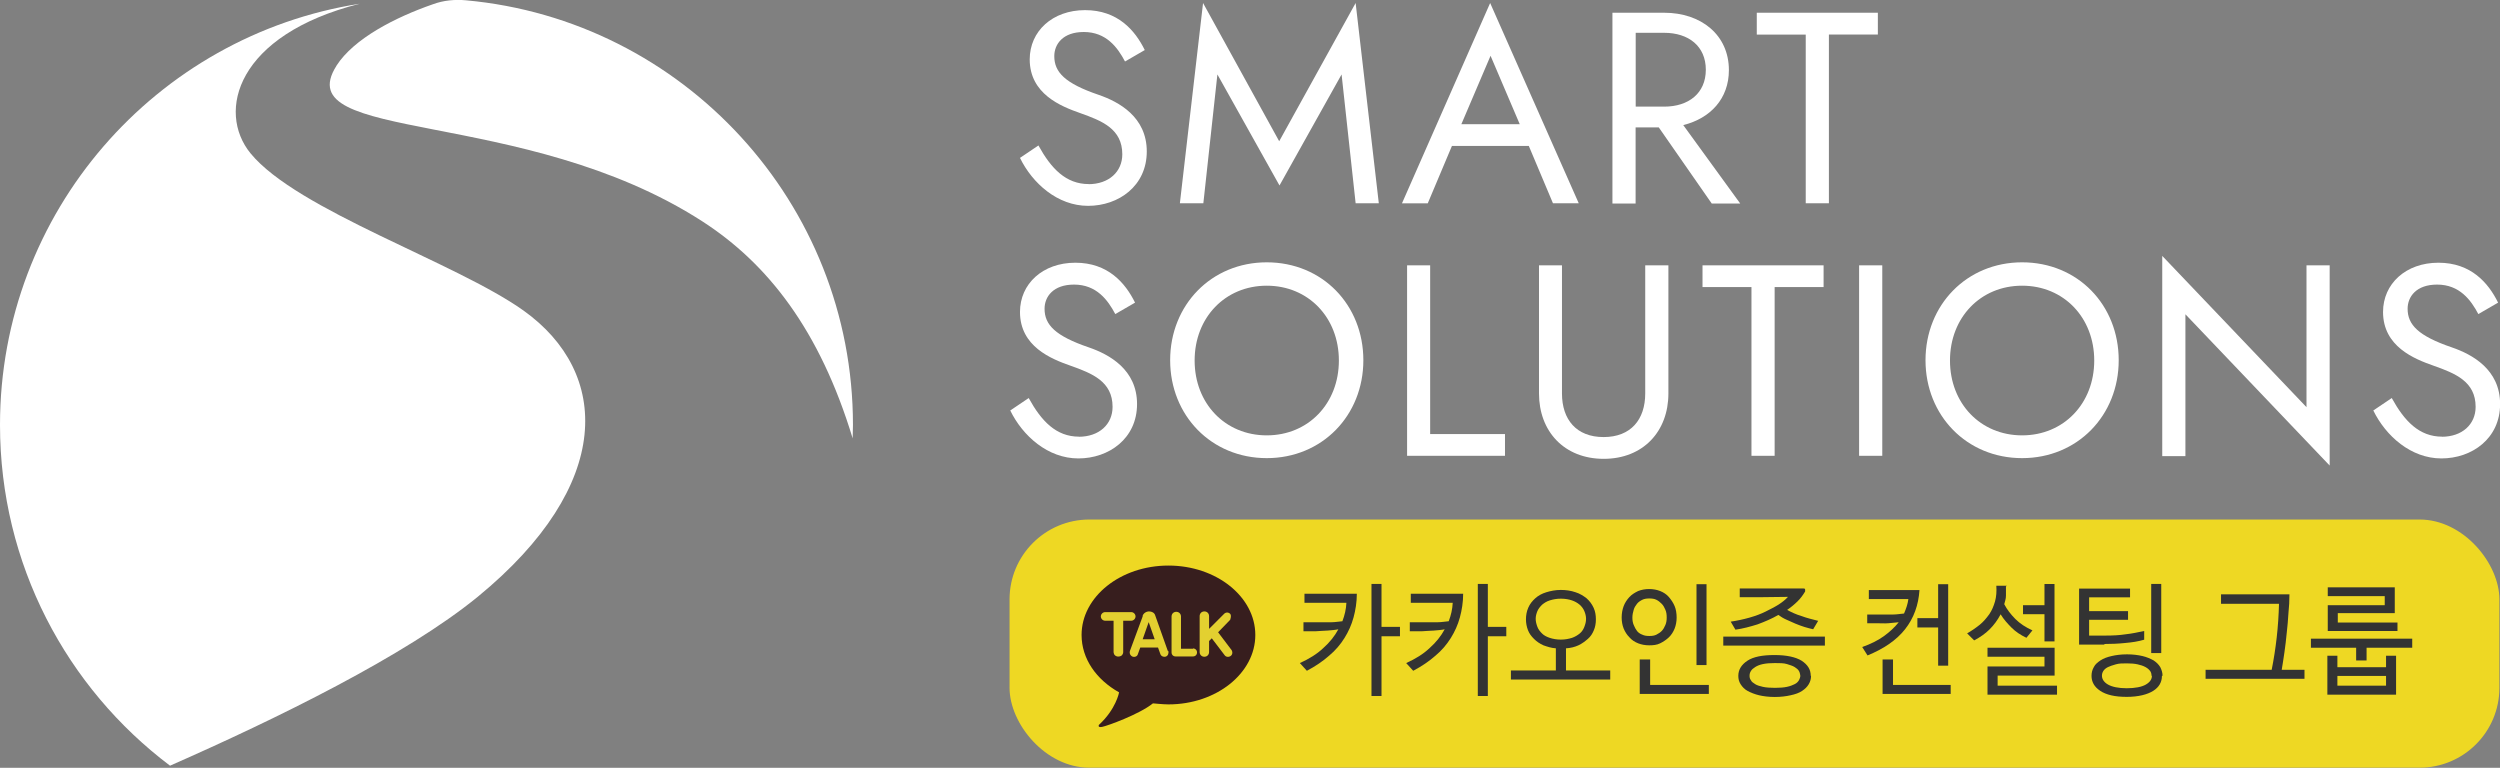 <?xml version="1.0" encoding="UTF-8"?>
<svg id="_레이어_2" data-name="레이어 2" xmlns="http://www.w3.org/2000/svg" viewBox="0 0 249.22 76.54">
  <rect x="0" y="0" width="249.22" height="76.54" fill="#808080" stroke="none"/>
  <defs>
    <style>
      .cls-1 {
        fill: #eed823;
      }

      .cls-2 {
        fill: #fff;
      }

      .cls-3 {
        fill: #333;
      }

      .cls-4 {
        fill: #371e1e;
      }

      .cls-5 {
        fill: #e3d030;
      }
    </style>
  </defs>
  <g id="_레이어_1-2" data-name="레이어 1">
    <g id="Layer_1" data-name="Layer 1">
      <g>
        <g>
          <path class="cls-2" d="m33.54,6.56c-4.95,7.79,18.62,3.98,36.48,15.51,6.52,4.21,11.7,10.83,14.98,21.63,0-.43.03-.9.03-1.34,0-22.13-16.95-40.36-38.58-42.33-1.1-.1-2.24,0-3.31.4-3.74,1.3-7.86,3.41-9.6,6.12Z"/>
          <path class="cls-2" d="m16.95,76.33c10.57-4.65,23.5-10.97,30.69-16.85,13.61-11.17,13.21-22.33,4.55-28.52-6.75-4.81-22.57-10-27.22-15.68-3.38-4.15-1.4-11.8,10.9-14.91C15.55,3.55,0,21.13,0,42.36c0,13.88,6.65,26.21,16.95,33.97Z"/>
        </g>
        <g>
          <path class="cls-2" d="m108.5,18.36c2.04,0,3.38-1.24,3.38-2.98,0-2.54-2.04-3.34-4.21-4.11-1.91-.67-5.02-1.91-5.02-5.35,0-2.81,2.27-4.91,5.52-4.91s4.98,2.01,5.95,3.98l-1.97,1.14c-.74-1.4-1.87-2.94-4.11-2.94-2.07,0-2.94,1.2-2.94,2.41,0,1.6,1.07,2.71,4.41,3.85,2.04.7,4.81,2.21,4.81,5.65s-2.81,5.42-5.85,5.42-5.55-2.24-6.79-4.78l1.84-1.24c1.27,2.31,2.74,3.85,5.02,3.85l-.03.03Z"/>
          <path class="cls-2" d="m119.93,20.26h-2.31L119.93.3l7.59,13.78,7.62-13.78,2.31,19.96h-2.31l-1.4-12.84-6.19,11.07-6.19-11.07-1.4,12.84h-.03Z"/>
          <path class="cls-2" d="m152.4,14.55h-7.66l-2.41,5.72h-2.57L148.55.3l8.83,19.96h-2.57s-2.41-5.72-2.41-5.72Zm-6.72-2.17h5.82l-2.91-6.82s-2.91,6.82-2.91,6.82Z"/>
          <path class="cls-2" d="m165.9,1.27c3.68,0,6.45,2.21,6.45,5.72,0,2.84-1.84,4.81-4.55,5.48l5.68,7.82h-2.84l-5.28-7.59h-2.31v7.59h-2.31V1.27s5.15,0,5.15,0Zm-2.84,2.04v7.32h2.84c2.44,0,4.15-1.34,4.15-3.68s-1.71-3.68-4.15-3.68h-2.84v.03Z"/>
          <path class="cls-2" d="m175.13,1.27h12.07v2.17h-4.88v16.82h-2.31V3.45h-4.88s0-2.17,0-2.17Z"/>
        </g>
        <g>
          <path class="cls-2" d="m107.53,43.54c2.04,0,3.38-1.24,3.38-2.98,0-2.54-2.04-3.34-4.21-4.11-1.91-.67-5.02-1.91-5.02-5.35,0-2.81,2.27-4.91,5.52-4.91s4.98,2.01,5.95,3.98l-1.97,1.14c-.74-1.4-1.87-2.94-4.11-2.94-2.07,0-2.94,1.2-2.94,2.41,0,1.6,1.07,2.71,4.41,3.85,2.04.7,4.81,2.21,4.81,5.65s-2.81,5.42-5.85,5.42-5.55-2.24-6.79-4.78l1.84-1.24c1.27,2.31,2.74,3.85,5.02,3.85l-.03.03Z"/>
          <path class="cls-2" d="m126.28,26.15c5.55,0,9.63,4.25,9.63,9.76s-4.11,9.76-9.63,9.76-9.63-4.25-9.63-9.76,4.11-9.76,9.63-9.76Zm0,17.25c4.15,0,7.19-3.18,7.19-7.46s-3.04-7.46-7.19-7.46-7.19,3.18-7.19,7.46,3.04,7.46,7.19,7.46Z"/>
          <path class="cls-2" d="m142.57,26.45v16.82h7.46v2.17h-9.76v-18.99s2.31,0,2.31,0Z"/>
          <path class="cls-2" d="m155.71,26.45v12.77c0,2.61,1.44,4.35,4.15,4.35s4.15-1.74,4.15-4.35v-12.77h2.31v12.77c0,3.78-2.51,6.52-6.45,6.52s-6.45-2.74-6.45-6.52v-12.77h2.31Z"/>
          <path class="cls-2" d="m169.72,26.45h12.07v2.17h-4.88v16.82h-2.31v-16.82h-4.88s0-2.17,0-2.17Z"/>
          <path class="cls-2" d="m187.64,26.45v18.99h-2.31v-18.99s2.31,0,2.31,0Z"/>
          <path class="cls-2" d="m201.58,26.15c5.55,0,9.63,4.25,9.63,9.76s-4.11,9.76-9.63,9.76-9.63-4.25-9.63-9.76,4.11-9.76,9.63-9.76Zm0,17.25c4.15,0,7.19-3.18,7.19-7.46s-3.04-7.46-7.19-7.46-7.19,3.18-7.19,7.46,3.04,7.46,7.19,7.46Z"/>
          <path class="cls-2" d="m232.24,26.45v19.96l-14.38-15.08v14.14h-2.31v-19.96l14.38,15.08v-14.14s2.31,0,2.31,0Z"/>
          <path class="cls-2" d="m243.41,43.54c2.04,0,3.38-1.24,3.38-2.98,0-2.54-2.04-3.34-4.21-4.11-1.91-.67-5.02-1.91-5.02-5.35,0-2.81,2.27-4.91,5.52-4.91s4.98,2.01,5.95,3.98l-1.97,1.14c-.74-1.4-1.87-2.94-4.11-2.94-2.07,0-2.94,1.2-2.94,2.41,0,1.6,1.07,2.71,4.41,3.85,2.04.7,4.81,2.21,4.81,5.65s-2.81,5.42-5.85,5.42-5.55-2.24-6.79-4.78l1.84-1.24c1.27,2.31,2.74,3.85,5.02,3.85l-.03.03Z"/>
        </g>
        <g>
          <rect class="cls-1" x="100.64" y="51.79" width="148.52" height="24.74" rx="7.96" ry="7.96"/>
          <g>
            <path class="cls-4" d="m114.98,70.12s1,.1,1.5.1c4.78,0,8.66-3.11,8.66-6.92s-3.88-6.92-8.66-6.92-8.66,3.11-8.66,6.92c0,2.37,1.47,4.45,3.74,5.72,0,0-.3,1.67-2.01,3.24,0,0-.17.3.33.2.5-.1,3.68-1.24,5.05-2.34h.03Z"/>
            <g>
              <path class="cls-5" d="m112.74,61.02h-2.57c-.23,0-.43.2-.43.43s.2.43.43.43h.84v3.14s.03.23.13.3c.07.07.2.13.3.13h.1s.23-.03.3-.13c.07-.07.13-.2.13-.3v-3.14h.8c.23,0,.43-.2.43-.43s-.2-.43-.43-.43h-.03Z"/>
              <path class="cls-5" d="m118.93,64.67h-1.2v-3.21c0-.27-.2-.47-.47-.47s-.47.2-.47.47v3.58c0,.23.17.4.4.4h1.74c.23,0,.4-.17.4-.4s-.17-.4-.4-.4v.03Z"/>
              <path class="cls-5" d="m116.42,64.9l-1.27-3.58h0c-.07-.23-.33-.37-.6-.37-.3,0-.57.2-.64.43v.07l-1.27,3.44c-.07.23.03.47.27.57.23.07.47-.03.53-.27l.23-.64h1.77l.23.64c.07.23.33.33.53.27.23-.07.33-.33.27-.57h-.07Zm-2.51-1.17l.6-1.71h0l.6,1.71h-1.2Z"/>
              <path class="cls-5" d="m122.77,64.8l-1.34-1.77,1.2-1.24s.17-.43,0-.6c-.17-.17-.43-.17-.6,0l-1.5,1.5v-1.27c0-.27-.2-.47-.47-.47s-.47.2-.47.47v3.58c0,.27.2.47.47.47s.47-.2.47-.47v-1.1l.27-.27,1.27,1.67c.13.2.4.23.6.1.2-.13.23-.4.1-.6Z"/>
            </g>
          </g>
          <g>
            <path class="cls-3" d="m133.44,62.73c-.33.07-.74.1-1.1.13s-.8.03-1.2.07h-1.2v-.9h2.78c.37,0,.74-.07,1.1-.1.23-.6.37-1.2.4-1.84h-4.18v-.9h5.22c0,.84-.13,1.64-.33,2.37s-.5,1.4-.9,2.04-.9,1.24-1.54,1.77c-.6.53-1.34,1.04-2.21,1.5l-.7-.77c.94-.43,1.71-.9,2.34-1.5.64-.57,1.14-1.2,1.5-1.87h.03Zm6.12.7h-1.84v5.95h-1v-11.17h1v4.28h1.84s0,.94,0,.94Z"/>
            <path class="cls-3" d="m144.04,62.73c-.33.07-.74.1-1.1.13s-.8.03-1.2.07h-1.2v-.9h2.78c.37,0,.74-.07,1.1-.1.23-.6.37-1.2.4-1.84h-4.18v-.9h5.22c0,.84-.13,1.64-.33,2.37s-.5,1.4-.9,2.04-.9,1.24-1.54,1.77c-.6.53-1.34,1.04-2.21,1.5l-.7-.77c.94-.43,1.71-.9,2.34-1.5.64-.57,1.14-1.2,1.5-1.87h.03Zm6.12.7h-1.84v5.95h-1v-11.17h1v4.28h1.84s0,.94,0,.94Z"/>
            <path class="cls-3" d="m155.1,66.84v-2.21c-.47-.03-.87-.17-1.24-.3-.37-.17-.67-.37-.94-.64-.27-.27-.47-.53-.6-.87s-.2-.7-.2-1.07c0-.43.07-.8.23-1.17s.4-.67.7-.94.67-.47,1.1-.6.9-.23,1.44-.23,1,.07,1.47.23c.43.13.8.37,1.1.6.3.27.53.57.7.94s.23.74.23,1.17c0,.4-.07.77-.2,1.07-.13.33-.33.64-.6.87s-.57.47-.94.64c-.37.17-.77.27-1.24.3v2.21h4.41v.9h-9.9v-.9h4.45Zm3.01-5.15c0-.27-.07-.53-.17-.77s-.27-.47-.47-.64c-.2-.17-.47-.33-.77-.43s-.67-.17-1.1-.17-.77.07-1.1.17-.57.27-.77.43c-.2.2-.37.4-.47.64s-.17.5-.17.77.07.53.17.8.27.47.47.67.47.33.77.43c.3.1.67.17,1.1.17s.77-.07,1.1-.17c.3-.1.57-.27.77-.43s.37-.4.47-.67.17-.5.17-.8Z"/>
            <path class="cls-3" d="m161.66,61.56c0-.4.07-.8.2-1.14s.33-.64.57-.9.53-.43.87-.6c.33-.13.7-.2,1.1-.2s.77.07,1.1.2.64.33.87.6.43.57.57.9.2.74.2,1.14-.07.77-.2,1.1-.33.64-.57.87-.53.43-.87.6-.7.2-1.1.2-.77-.07-1.1-.2c-.33-.13-.64-.33-.87-.6-.23-.23-.43-.53-.57-.87-.13-.33-.2-.7-.2-1.1Zm1.07,0c0,.27.03.5.13.74s.2.43.33.6.33.3.53.37c.2.1.43.13.7.13s.5-.03.7-.13c.2-.1.4-.23.53-.37.17-.17.27-.37.37-.6s.13-.47.13-.74c0-.3-.03-.53-.13-.77-.1-.23-.2-.43-.37-.6-.17-.17-.33-.3-.53-.4s-.43-.13-.7-.13-.5.03-.7.13-.4.23-.53.4-.27.37-.33.6c-.07.23-.13.5-.13.77Zm7.62,7.62h-6.89v-3.44h1.04v2.54h5.85v.9Zm-.23-2.88h-1v-8.06h1v8.06Z"/>
            <path class="cls-3" d="m181.92,63.46v.9h-10.13v-.9h10.13Zm-3.85-2.71c.47.27.97.5,1.54.67.53.2,1.1.33,1.64.47l-.5.84c-.27-.07-.57-.13-.87-.23-.3-.1-.6-.2-.9-.33s-.6-.27-.9-.4-.57-.3-.8-.47c-.64.37-1.34.67-2.07.94-.74.23-1.47.43-2.21.53l-.47-.8c.67-.1,1.27-.23,1.87-.4.6-.17,1.14-.37,1.6-.6s.94-.47,1.3-.7.7-.5.94-.77c-.84,0-1.67.03-2.47.03h-2.34v-.87h6.32c.1,0,.17,0,.2.1v.2c-.2.33-.43.67-.77,1s-.67.6-1.07.87l-.03-.07Zm2.47,6.62c0,.3-.07.57-.23.84s-.37.47-.67.67-.67.33-1.14.43c-.43.1-.97.17-1.57.17s-1.14-.07-1.57-.17c-.43-.1-.84-.27-1.14-.43s-.53-.4-.7-.67-.23-.53-.23-.84c0-.6.3-1.1.9-1.5s1.5-.57,2.71-.57,2.11.2,2.71.57c.6.4.9.87.9,1.5h.03Zm-1.07,0s-.03-.3-.13-.47-.23-.27-.43-.4-.47-.2-.77-.3-.74-.1-1.2-.1-.87.03-1.2.1-.57.17-.77.3-.33.23-.43.4-.13.3-.13.47.03.3.13.43c.07.17.23.27.43.4s.47.2.77.27.74.1,1.2.1.87-.03,1.2-.1.57-.17.77-.27.33-.23.43-.4c.07-.13.13-.3.13-.43Z"/>
            <path class="cls-3" d="m190.21,59.72h-3.91v-.9h5.05c-.1,1.5-.57,2.81-1.44,3.91-.87,1.1-2.11,1.94-3.74,2.61l-.53-.84c.84-.3,1.54-.64,2.14-1.07s1.1-.9,1.5-1.4c-.33.03-.67.07-1.04.1s-.74,0-1.1,0h-1v-.87h2.57c.37,0,.74-.07,1.1-.1.2-.47.37-.94.43-1.44h-.03Zm4.21,9.46h-6.75v-3.44h1.04v2.54h5.75v.9h-.03Zm-3.28-6.62v-.94h2.07v-3.38h1v8.12h-1v-3.81h-2.07Z"/>
            <path class="cls-3" d="m199.97,58.45v.94c0,.3-.1.57-.17.84.27.53.64,1,1.1,1.47.47.47,1.04.84,1.71,1.14l-.6.74c-.57-.27-1.07-.6-1.47-1s-.8-.84-1.1-1.34c-.3.57-.67,1.07-1.1,1.5s-.97.8-1.54,1.1l-.7-.7c.47-.27.9-.57,1.27-.87s.67-.67.94-1.04c.27-.4.43-.8.57-1.27.13-.47.17-1,.13-1.57h1.04l-.07.07Zm5.08,10.8h-6.92v-2.81h5.68v-.97h-5.68v-.9h6.69v2.78h-5.68v1h5.92v.9Zm-3.38-8.02v-.9h2.14v-2.11h1v5.72h-1v-2.71h-2.14Z"/>
            <path class="cls-3" d="m209.8,64.26h-2.54v-5.58h5.08v.87h-4.08v1.37h3.88v.87h-3.88v1.57h1.64c.7,0,1.37-.03,2.01-.13.64-.07,1.24-.2,1.84-.33v.87c-.57.17-1.2.27-1.91.33-.67.07-1.37.1-2.07.1l.03.07Zm5.72,3.11c0,.64-.3,1.14-.87,1.5s-1.47.6-2.64.6-2.04-.2-2.64-.6-.87-.9-.87-1.5c0-.3.07-.6.23-.87.13-.27.37-.47.67-.67.3-.2.67-.33,1.1-.43s.94-.17,1.54-.17,1.1.07,1.54.17c.43.1.8.27,1.1.43.3.2.5.4.67.67.13.27.23.53.23.87h-.07Zm-1.04,0c0-.17-.03-.33-.13-.47-.1-.13-.23-.27-.47-.4s-.47-.2-.77-.27-.67-.1-1.1-.1-.77,0-1.1.1-.57.17-.77.27-.37.23-.47.4c-.1.17-.13.3-.13.47,0,.33.2.64.6.87s1.04.37,1.87.37,1.5-.13,1.91-.37.6-.53.6-.87h-.03Zm-.03-9.16h1v6.89h-1v-6.89Z"/>
            <path class="cls-3" d="m227.19,60.19h-5.78v-.94h6.82c0,.6-.03,1.24-.1,1.87-.03.67-.1,1.3-.17,1.97-.07.67-.13,1.3-.23,1.94s-.17,1.2-.27,1.74h2.27v.9h-9.86v-.9h6.59c.2-1,.37-2.07.5-3.21s.2-2.27.23-3.38Z"/>
            <path class="cls-3" d="m235.92,65.84h-1.04v-1.27h-4.51v-.9h10.1v.9h-4.55v1.27Zm-3.91,3.41v-3.88h1v1.14h4.85v-1.14h1v3.88h-6.85Zm.03-10.7h6.69v2.57h-5.68v.94h5.95v.84h-6.95v-2.57h5.68v-.9h-5.68v-.87Zm5.82,8.83h-4.85v.97h4.85v-.97Z"/>
          </g>
        </g>
      </g>
    </g>
  </g>
</svg>